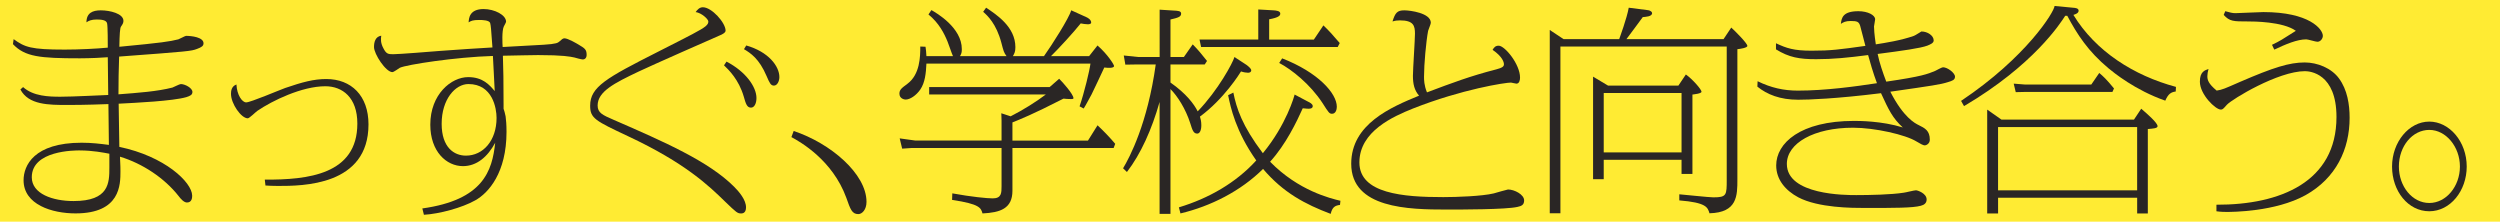 <?xml version="1.0" encoding="UTF-8"?>
<svg id="_イラスト" data-name="イラスト" xmlns="http://www.w3.org/2000/svg" viewBox="0 0 966.7 85.72">
  <defs>
    <style>
      .cls-1 {
        fill: #ffe600;
        opacity: .8;
      }

      .cls-2 {
        fill: #2a2625;
      }
    </style>
  </defs>
  <rect class="cls-1" y="0" width="967.51" height="85.72"/>
  <g>
    <path class="cls-2" d="M8.95,33.69c3.95,3.54,9.91,3.71,14.39,3.71,5,0,15.88-.59,18.51-.67,0-1.01-.17-12.4-.17-14.6-1.58.17-6.93.42-10.79.42-15.53,0-21.23-.59-25.88-5.48l.26-1.94c4.3,3.12,6.67,4.05,19.74,4.05,5.62,0,12.37-.34,16.67-.76,0-1.6,0-8.18-.26-9.36-.26-1.27-2.02-1.52-4.04-1.52s-3.16.51-3.95,1.1c0-3.63,2.37-4.64,5.53-4.64,3.6,0,8.77,1.27,8.77,4.05,0,.67-.18,1.18-.97,2.28-.35.51-.53,2.87-.61,7.76,16.76-1.6,19.39-2.02,22.81-2.87.53-.17,2.63-1.35,2.98-1.35,2.11,0,6.76.51,6.76,2.87,0,1.01-.7,1.52-2.54,2.19-2.28.84-2.9.93-30.09,2.95-.18,4.81-.26,9.79-.26,14.6,7.63-.59,14.92-1.1,20.88-2.62.53-.17,2.72-1.35,3.25-1.35,1.58,0,4.47,1.52,4.47,3.04,0,1.1-.79,1.52-2.37,2.02-5.26,1.52-19.65,2.19-26.15,2.53,0,2.62.26,14.34.26,16.7,17.55,3.63,28.08,13.67,28.16,18.81,0,.67,0,2.7-2.02,2.7-1.14,0-2.37-1.35-3.25-2.53-5.44-6.92-13.95-12.57-22.64-15.19.18,3.88.18,4.39.18,5.65,0,5.15,0,16.28-17.37,16.28-9.04,0-20.09-3.37-20.09-12.82,0-5.65,3.95-14.51,22.46-14.51,3.95,0,7.28.42,10.53.84,0-2.45-.09-10.55-.18-15.78-8.95.34-14.13.34-15.79.34-7.28,0-15.09,0-18.25-5.99l1.05-.93ZM30.89,58.16c-2.11,0-18.6,0-18.6,10.38,0,6.41,8.07,9.2,16.14,9.2,13.78,0,13.86-7,13.86-12.99v-5.31c-2.19-.42-6.49-1.27-11.41-1.27Z"/>
    <path class="cls-2" d="M102.38,69.46c16.67.08,35.8-1.94,35.8-21.68,0-10.12-5.79-14.43-12.37-14.43-9.04,0-20.53,5.57-26.32,9.53-.61.42-3.07,2.87-3.68,2.87-2.54,0-6.49-5.65-6.49-9.45,0-1.1.18-2.95,2.11-3.63.18,4.05,2.19,6.92,3.77,6.92,1.67,0,12.72-4.72,15.09-5.57,6.67-2.28,11.05-3.46,15.88-3.46,9.65,0,16.32,6.41,16.32,17.55,0,23.79-25.62,23.79-35.01,23.79-2.28,0-3.16-.08-4.83-.17l-.26-2.28Z"/>
    <path class="cls-2" d="M163.32,80.6c23.51-3.29,27.02-14.51,28.16-25.39-2.9,5.4-7.11,9.03-12.46,9.03-6.4,0-12.63-5.65-12.63-16.03,0-11.73,8.07-18.39,14.65-18.39,5.7,0,8.25,3.04,10.26,5.4-.17-2.19-.53-11.64-.7-13.58-14.39.42-33.43,3.37-35.97,4.56-.44.25-2.37,1.69-2.9,1.69-2.54,0-7.11-7-7.11-9.7,0-1.94.53-4.05,2.81-4.39-.17,1.18-.35,2.78.88,4.98,1.05,2.02,1.75,2.19,3.68,2.19,2.19,0,14.92-1.01,17.99-1.27,8.51-.67,14.04-.93,20.44-1.35-.53-7.51-.61-8.35-.88-9.45-.35-1.1-2.98-1.18-4.21-1.18-2.54,0-3.16.34-4.12.93.09-1.52.26-5.15,5.79-5.15,4.21,0,8.69,2.28,8.69,4.89,0,.34-.79,1.6-.88,1.86-.79,1.69-.53,6.83-.44,7.93,17.11-.93,18.34-.93,20.53-1.43.79-.17,1.05-.34,2.46-1.6.26-.17.53-.34.88-.34,1.4,0,4.91,2.11,5.35,2.36,2.54,1.52,3.25,1.94,3.25,4.05,0,1.1-.61,1.77-1.49,1.77-.53,0-2.72-.59-3.25-.76-1.58-.34-4.39-.93-14.04-.93-2.11,0-9.04.17-13.6.25.17,6.5.26,8.52.26,18.9v1.6c.26.76.53,1.6.79,2.95.18,1.35.35,3.21.35,5.99,0,15.78-6.93,23.62-12.11,26.49-5.09,2.87-13.86,5.23-19.83,5.57l-.61-2.45ZM170.78,47.86c0,9.2,4.83,12.32,9.39,12.32,6.58,0,11.84-5.74,11.84-14.6,0-3.63-1.49-13.08-10.88-13.08-5.09,0-10.35,5.91-10.35,15.35Z"/>
    <path class="cls-2" d="M271.8,2.81c3.42,0,8.77,5.99,8.77,9.03q0,1.01-2.63,2.02c-1.4.59-26.67,11.73-31.06,13.84-9.21,4.39-15.79,7.68-15.79,13.08,0,2.87,1.93,3.71,6.23,5.57,19.57,8.52,36.76,16.03,46.59,25.9,1.84,1.86,4.56,4.98,4.56,7.93,0,.76-.17,2.36-1.84,2.36-1.49,0-1.84-.34-6.23-4.56-6.23-6.07-15.35-14.93-37.55-25.31-12.72-5.99-14.65-6.92-14.65-11.81,0-7.26,6.23-10.71,26.23-20.84,12.63-6.41,16.67-8.44,18.42-9.87.88-.76,1.05-1.27,1.05-1.86,0-.84-2.54-3.29-4.91-3.63.7-.93,1.49-1.86,2.81-1.86ZM280.93,23.82c7.46,3.88,11.58,9.79,11.58,14.09,0,2.02-.79,3.71-2.11,3.71-1.58,0-2.02-1.52-2.81-4.3-1.93-6.58-5.79-10.29-7.63-12.06l.96-1.43ZM288.56,17.58c8.6,2.45,12.81,8.01,12.81,12.23,0,1.52-.79,3.29-2.11,3.29-1.23,0-1.67-1.01-2.81-3.63-2.9-6.83-6.23-8.94-8.77-10.46l.88-1.43Z"/>
    <path class="cls-2" d="M306.9,50.65c14.21,4.72,28.16,16.54,28.16,27.42,0,3.04-1.75,4.72-3.16,4.72-2.46,0-3.07-1.86-4.65-6.33-5.35-14.6-17.81-21.6-21.23-23.45l.88-2.36Z"/>
    <path class="cls-2" d="M424.38,17.58c3.95,3.46,6.4,7.42,6.4,7.93,0,.93-2.37.76-3.77.59-.79,1.69-4.21,9.03-4.91,10.38-1.4,2.53-2.19,4.13-3.07,5.48l-1.58-.84c1.84-5.4,3.86-13.75,4.21-16.54h-63.43c-.17,3.71-.53,7.34-2.37,10.04-1.58,2.28-3.95,3.88-5.7,3.88-.44,0-2.37-.34-2.37-2.28,0-1.52.79-2.11,3.07-3.8,4.91-3.63,5-10.55,5-14.43l2.02.08c.18,1.27.26,1.77.35,3.63h10.27c-.44-.84-1.75-4.89-2.11-5.65-1.32-3.21-3.33-7.17-7.37-10.46l1.14-1.69c1.93,1.1,11.76,6.75,11.76,15.1,0,1.35-.18,1.77-.7,2.7h17.99c-1.05-1.43-1.14-1.86-2.02-5.23-1.93-7.26-5.35-10.46-7.02-11.9l1.14-1.6c4.04,2.7,11.32,7.42,11.32,15.27,0,1.77-.35,2.36-.96,3.46h12.02c3.07-4.3,9.74-14.76,10.53-17.72l5.79,2.62c.44.17,1.93.93,1.93,2.11,0,.67-1.05.67-1.32.67-.79,0-1.93-.17-2.72-.34-2.9,3.63-8.25,9.45-11.49,12.65h14.74l3.25-4.13ZM391.48,54.36h29.22l3.69-5.91c2.28,2.11,5.09,5.06,6.84,7.17l-.61,1.6h-39.13v16.54c0,6.92-4.74,8.44-11.58,8.77-.61-2.11-.97-3.63-11.76-5.23l.09-2.53c7.37,1.35,13.51,1.94,15.62,1.94,3.42,0,3.42-2.11,3.42-4.72v-14.76h-34.75l-3.68.25-.96-3.97,6.05.84h33.34v-7.68l-.09-2.87,3.6,1.18c4.65-2.36,9.83-5.57,13.6-8.44h-45.1v-2.87h46.59l3.68-3.21c1.23,1.18,5.53,5.99,5.53,7.51,0,.34-.61.34-.88.34-1.14,0-2.28-.08-2.98-.17-12.02,6.16-17.02,8.1-19.74,9.2v7Z"/>
    <path class="cls-2" d="M448.39,3.74l5.35.34c1.84.08,2.98.17,2.98,1.18,0,1.27-1.23,1.6-4.12,2.28v14.51h5.18l3.42-4.89c2.11,2.11,3.86,4.3,5.53,6.41l-.88,1.35h-13.25v7c6.14,4.3,9.12,8.35,10.53,11.14,7.9-8.18,13.6-18.81,14.21-21.01l4.65,3.04c.44.34,1.84,1.35,1.84,2.11,0,.67-.61.93-1.23.93-.7,0-1.75-.17-2.72-.51-.53.84-6.58,10.63-15.88,17.46.26.93.53,1.86.53,3.37,0,1.94-.61,3.21-1.58,3.21-1.4,0-1.84-1.18-2.72-4.05-1.75-5.48-4.91-10.46-7.63-13.16v48.26h-4.21v-43.28c-2.98,10.55-7.28,20.16-12.63,27.08l-1.49-1.43c2.54-4.22,9.48-17.38,12.63-40.16h-6.84l-4.91.08-.61-3.54,5.62.59h8.25V3.74ZM455.85,80.18c11.49-3.46,22.02-9.45,29.92-18.14-7.98-11.3-9.91-20.5-10.88-25.23l2.02-1.01c1.23,6.07,3.33,12.74,11.41,23.45,9.12-11.05,12.2-22.19,12.28-22.69l5.26,2.78c.53.25,1.75.84,1.75,1.69,0,1.01-1.23,1.01-1.58,1.01-.09,0-.88,0-2.28-.17-2.37,5.23-6.49,13.92-12.63,20.67,10.97,11.22,23.34,14.17,27.2,15.1l-.17,1.6c-1.93.25-2.98.84-3.6,3.46-9.83-3.71-18.34-8.18-26.15-17.38-8.69,8.61-20.27,14.43-31.94,17.21l-.61-2.36ZM508.05,15.3l3.68-5.48c2.37,2.28,3.25,3.29,6.32,6.83l-.79,1.52h-52.82l-.61-2.87h22.72V3.66l5.97.34c.88.08,2.54.17,2.54,1.27,0,.76-.61,1.52-4.3,2.19v7.85h17.29ZM495.77,22.56c13.86,5.4,21.15,13.5,21.15,18.73,0,1.1-.44,2.7-1.84,2.7-1.05,0-1.32-.42-3.68-4.13-4.74-7.26-11.93-12.99-16.76-15.52l1.14-1.77Z"/>
    <path class="cls-2" d="M578.47,26.86c2.54-.67,3.07-1.18,3.07-2.02,0-.67-.44-2.87-4.39-5.57.61-1.01,1.14-1.6,2.37-1.6,2.37,0,8.25,7.17,8.25,12.32,0,.93-.26,2.36-1.4,2.36-.35,0-1.84-.42-2.11-.42-2.19,0-18.86,2.53-37.9,10.04-7.55,3.04-20.71,8.77-20.71,20.84s16.93,13.41,32.46,13.41c5.09,0,14.92-.34,19.48-1.43.88-.25,5.26-1.52,5.53-1.52,2.46,0,6.23,1.94,6.23,4.22,0,1.77-1.05,2.19-2.63,2.53-4.47,1.01-21.58,1.01-27.29,1.01-14.74,0-36.94-.42-36.94-17.72,0-15.35,15.35-21.85,26.23-26.32-1.84-2.11-2.37-4.56-2.37-7.68,0-2.53.79-13.92.79-16.28,0-3.04-.53-5.15-5.79-5.15-1.14,0-1.75.08-2.9.42,1.05-3.37,1.84-4.3,4.56-4.3,2.19,0,10.26,1.01,10.26,4.81,0,.51-.96,2.7-1.05,3.12-.79,4.22-1.58,12.91-1.58,17.72,0,1.18,0,3.29,1.14,6.07,9.83-3.71,16.85-6.33,26.67-8.86Z"/>
    <path class="cls-2" d="M669.44,10.66c1.49,1.35,6.23,6.07,6.23,7.09,0,.76-2.9,1.18-3.86,1.27v50.37c0,6.24,0,12.82-10.79,13.08-.7-2.28-1.14-4.13-11.67-4.98v-2.36c2.19.17,11.49,1.18,13.16,1.18,5.18,0,5.18-.84,5.18-6.92V18h-64.31v64.46h-4.12V11.59l5.35,3.54h21.5c.26-.76,2.98-8.1,3.69-12.15l7.28.93c1.4.17,1.75.84,1.75,1.18,0,1.35-2.63,1.43-3.6,1.52-1.05,1.35-5.35,7.34-6.32,8.52h37.55l2.98-4.47ZM649,33.1l2.89-4.3c2.63,1.86,6.05,5.82,6.05,6.66,0,.76-2.98,1.01-3.51,1.1v30.71h-4.21v-5.48h-30.09v7.51h-4.12V29.64l5.79,3.46h27.2ZM620.13,58.92h30.09v-22.95h-30.09v22.95Z"/>
    <path class="cls-2" d="M679.63,31.41c5.18,2.53,10.09,3.63,15.53,3.63,10.7,0,22.29-1.6,30.62-2.87-1.49-3.97-2.81-8.61-3.42-10.88-7.72,1.01-13.6,1.6-20.09,1.6s-10.44-.67-15.53-3.8v-2.36c4.12,1.94,6.93,2.87,13.69,2.87,7.63,0,10.53-.42,20.88-1.86-.35-1.18-1.67-6.66-2.02-7.76-.53-1.6-1.14-1.86-3.69-1.86-2.02,0-2.89.51-3.77,1.1.26-2.28.7-4.89,6.76-4.89,3.68,0,6.49,1.52,6.49,3.12,0,.51-.44,2.45-.44,2.78,0,.76.09,2.87.7,6.92,3.77-.59,9.74-1.52,14.74-3.29.53-.17,2.81-1.69,2.9-1.69,2.37,0,4.74,1.6,4.74,3.46,0,1.01-1.23,1.52-2.46,2.02-2.72,1.01-9.48,1.94-19.21,3.21.7,3.46,2.02,7.26,3.33,10.71,13.86-2.02,15.97-2.95,18.86-4.13.53-.25,2.63-1.43,3.07-1.43,1.75,0,4.65,2.19,4.65,3.63,0,1.27-1.05,1.6-2.72,2.11-2.9.93-5.88,1.35-22.29,3.71,5.09,9.96,9.56,12.23,10.97,12.91,2.37,1.18,4.3,2.11,4.3,5.65,0,1.52-1.32,2.19-2.02,2.19-.53,0-1.75-.67-3.16-1.52-4.21-2.62-16.14-5.31-24.48-5.31-15.18,0-25.62,5.99-25.62,14,0,12.06,22.72,12.06,26.85,12.06,5.09,0,13.6-.17,18.34-.93.79-.08,4.04-.93,4.74-.93.61,0,4.12,1.18,4.12,3.54,0,1.35-.88,2.11-2.28,2.45-3.16.84-10,.84-21.5.84-4.91,0-18.07,0-25.88-4.13-4.91-2.62-8.51-6.83-8.51-12.32,0-8.61,9.3-17.21,30.09-17.21,1.93,0,10.7,0,18.86,2.53-3.95-3.63-5.44-6.75-8.42-13.25-17.63,2.19-28.08,2.53-32.02,2.53-7.02,0-12.02-2.02-15.79-5.06l.09-2.11Z"/>
    <path class="cls-2" d="M841.31,35.38c-1.84.25-2.9.93-4.04,3.54-11.67-4.05-20.09-10.97-21.93-12.49-7.9-6.58-12.11-13.08-15.97-20.33h-.79c-1.84,2.87-12.2,19.07-39.13,34.93l-1.14-2.02c25.36-16.96,36.06-34.51,36.15-36.7l7.11.67c.97.08,2.19.17,2.19,1.18s-1.49,1.43-2.02,1.6c8.6,14.09,23.34,23.45,39.66,27.84l-.09,1.77ZM825.16,46.26l2.81-4.22c2.46,2.11,6.32,5.48,6.32,6.75,0,.84-1.75.93-3.77,1.1v32.65h-4.12v-6.07h-53.78v6.07h-4.21v-40.16l5.53,3.88h51.24ZM772.61,73.6h53.78v-24.47h-53.78v24.47ZM782.96,32.68h25.71l3.07-4.47c1.49,1.27,2.72,2.36,5.7,5.99l-.61,1.35h-33.87l-3.51.08-.79-3.29,4.3.34Z"/>
    <path class="cls-2" d="M857.06,79.16c24.74.08,46.41-8.86,46.41-33.92,0-16.87-10.26-17.72-12.2-17.72-10.35,0-28.16,10.8-30.18,12.99-1.49,1.69-1.67,1.86-2.37,1.86-2.02,0-8.07-5.82-8.07-10.8,0-3.88,1.93-4.39,3.33-4.89-.26,1.01-.44,1.94-.44,2.78,0,1.43.35,2.87,3.6,5.57,2.19-.34,2.9-.67,9.04-3.37,12.9-5.57,19.04-7.51,25-7.51,4.91,0,10.35,2.19,13.25,6.16,3.25,4.39,4.12,10.12,4.12,15.27,0,12.15-5.26,23.29-17.02,29.87-11.76,6.5-28.6,6.5-30.53,6.5-.88,0-2.11,0-3.95-.25v-2.53ZM878.55,17.32c3.16-1.52,3.77-1.94,9.21-5.4-5-3.63-16.58-3.63-18.6-3.63-5.53,0-7.02,0-9.3-2.53l.61-1.43c1.84.51,2.72.76,3.95.76,1.4,0,9.04-.42,10.79-.42,17.72,0,22.99,6.58,22.99,9.2,0,1.01-.88,2.28-2.11,2.28-.7,0-3.6-.93-4.3-.93-3.51,0-7.9,1.86-12.37,3.97l-.88-1.86Z"/>
    <path class="cls-2" d="M953.83,64.4c0,9.36-6.32,17.29-14.48,17.29s-14.39-7.76-14.39-17.29,6.58-17.38,14.39-17.38,14.48,7.76,14.48,17.38ZM927.6,64.4c0,7.68,5.18,14.09,11.76,14.09s11.84-6.5,11.84-14.09-5.35-14.17-11.84-14.17-11.76,6.24-11.76,14.17Z"/>
  </g>
</svg>